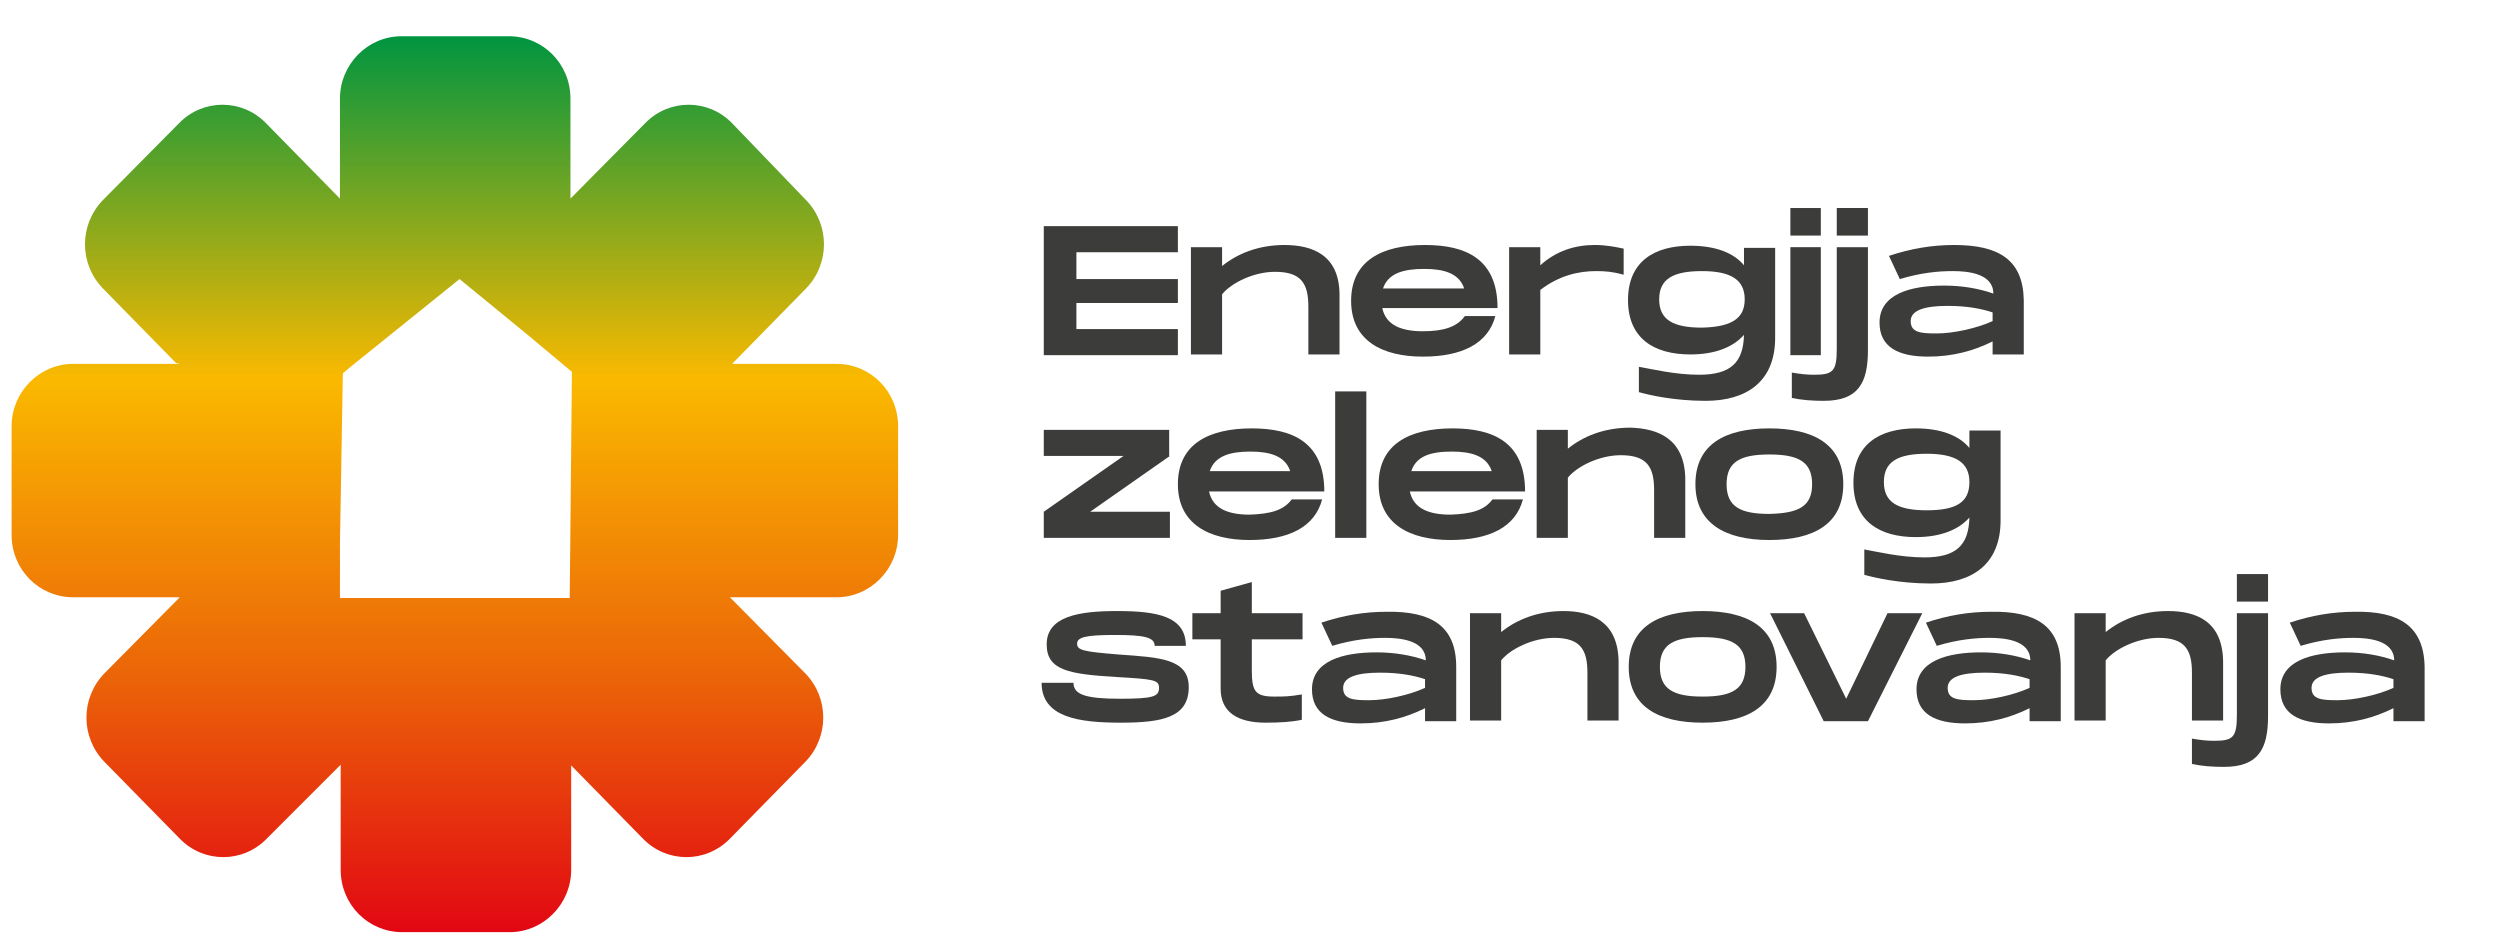 <?xml version="1.0" encoding="utf-8"?>
<!-- Generator: Adobe Illustrator 24.1.0, SVG Export Plug-In . SVG Version: 6.00 Build 0)  -->
<svg version="1.1" id="Layer_1" xmlns="http://www.w3.org/2000/svg" xmlns:xlink="http://www.w3.org/1999/xlink" x="0px" y="0px"
	 viewBox="0 0 344.9 130.3" style="enable-background:new 0 0 344.9 130.3;" xml:space="preserve">
<style type="text/css">
	.st0{clip-path:url(#SVGID_2_);fill:url(#SVGID_3_);}
	.st1{fill:#3C3C3B;}
</style>
<g>
	<defs>
		<path id="SVGID_1_" d="M47.3,51.5l1.2-1l14.9-12l9.4,7.7l6.1,5.1l-0.3,31.2l-8.8,0H55.9h-9v-7.7l0,0L47.3,51.5z M55.4,5
			c-4.7,0-8.5,3.9-8.5,8.6l0,13.8L36.7,17c-3.3-3.4-8.7-3.4-12,0L14.2,27.6c-3.3,3.4-3.3,8.8,0,12.2l10.1,10.3h0.9l-0.6,0l0.1,0.1
			H10.1c-4.7,0-8.5,3.9-8.5,8.6v15c0,4.8,3.8,8.6,8.5,8.6h14.7L14.4,92.9c-3.3,3.4-3.3,8.8,0,12.2l10.4,10.6c3.3,3.4,8.7,3.4,12,0
			L47,105.5V120c0,4.8,3.8,8.6,8.5,8.6h14.8c4.7,0,8.5-3.9,8.5-8.6v-14.4l9.9,10.1c3.3,3.4,8.7,3.4,12,0l10.4-10.6
			c3.3-3.4,3.3-8.8,0-12.2l-10.4-10.5h14.7c4.7,0,8.5-3.9,8.5-8.6v-15c0-4.8-3.8-8.6-8.5-8.6h-14.4l10.2-10.4
			c3.3-3.4,3.3-8.8,0-12.2L101,17c-3.3-3.4-8.7-3.4-12,0L78.7,27.4l0-13.8c0-4.8-3.8-8.6-8.5-8.6H55.4z"/>
	</defs>
	<clipPath id="SVGID_2_">
		<use xlink:href="#SVGID_1_"  style="overflow:visible;"/>
	</clipPath>
	
		<linearGradient id="SVGID_3_" gradientUnits="userSpaceOnUse" x1="125.103" y1="721.74" x2="126.103" y2="721.74" gradientTransform="matrix(0 -123.621 -123.621 0 89284.93 15593.987)">
		<stop  offset="0" style="stop-color:#E20613"/>
		<stop  offset="0.286" style="stop-color:#EB6408"/>
		<stop  offset="0.619" style="stop-color:#FAB900"/>
		<stop  offset="1" style="stop-color:#009540"/>
	</linearGradient>
	<rect x="1.5" y="5" class="st0" width="122.6" height="123.6"/>
</g>
<g>
	<path class="st1" d="M148.5,34.9v3.6h14v3.3h-14v3.6h14v3.6H144V31.2h18.5v3.6H148.5z"/>
	<path class="st1" d="M184.8,40.7l0,8.2h-4.3v-6.6c0-3.2-1-4.8-4.6-4.8c-2.9,0-6,1.5-7.3,3.1v8.3h-4.3V34.1h4.3v2.6
		c2.1-1.7,5-2.9,8.6-2.9C181.1,33.8,184.8,35.2,184.8,40.7z"/>
	<path class="st1" d="M202.1,43.6h4.2c-1,3.8-4.6,5.6-10,5.6c-5.6,0-9.9-2.2-9.9-7.7c0-5.5,4.2-7.7,10.2-7.7c5.6,0,10,1.9,10,8.7
		h-15.9c0.5,2.4,2.7,3.2,5.6,3.2C199.2,45.7,201,45.1,202.1,43.6z M190.8,39.8H202c-0.7-2.1-2.8-2.7-5.5-2.7
		C193.6,37.1,191.5,37.7,190.8,39.8z"/>
	<path class="st1" d="M224,34.3v3.6c-1.4-0.4-2.5-0.5-3.8-0.5c-2.4,0-5.1,0.6-7.7,2.6v8.9h-4.3V34.1h4.3v2.5c2.2-2,4.8-2.8,7.5-2.8
		C221.7,33.8,223,34.1,224,34.3z"/>
	<path class="st1" d="M244.9,34.1v12.5c0,6.1-4,8.7-9.6,8.7c-4.3,0-7.8-0.8-9.2-1.2v-3.5c1.7,0.3,5,1.1,8.3,1.1
		c4.4,0,6.1-1.7,6.2-5.5c-1.5,1.7-4,2.7-7.4,2.7c-5,0-8.6-2.2-8.6-7.5s3.6-7.5,8.6-7.5c3.5,0,6,1,7.4,2.7v-2.4H244.9z M240.7,41.3
		c0-2.7-1.9-3.9-5.9-3.9c-4,0-5.9,1.1-5.9,3.9s1.9,3.9,5.9,3.9C238.8,45.1,240.7,44,240.7,41.3z"/>
	<path class="st1" d="M251.2,28.7v3.8H247v-3.8H251.2z M251.2,34.1v14.9H247V34.1H251.2z"/>
	<path class="st1" d="M257.7,48.3c0,4.5-1.3,7-6.1,7c-1.5,0-3-0.1-4.4-0.4v-3.5c1.2,0.2,2,0.3,3.1,0.3c2.6,0,3.1-0.5,3.1-3.6v-14
		h4.3V48.3z M257.7,28.7v3.8h-4.3v-3.8H257.7z"/>
	<path class="st1" d="M279.2,41.4v7.5h-4.3v-1.8c-2.6,1.3-5.5,2.1-8.9,2.1c-4.1,0-6.7-1.3-6.7-4.7c0-3.9,4.2-5.1,8.9-5.1
		c2.5,0,4.8,0.4,6.8,1.1c0-2.8-3.6-3.1-5.6-3.1c-1.9,0-4.3,0.2-7.3,1.1l-1.5-3.2c3-1,5.9-1.5,9-1.5
		C275.7,33.8,279.1,35.8,279.2,41.4z M274.9,43.1c-1.5-0.5-3.5-0.9-6.2-0.9c-3.2,0-5.1,0.6-5.1,2.1c0,1.6,1.4,1.7,3.6,1.7
		c2.3,0,5.5-0.7,7.7-1.7V43.1z"/>
</g>
<g>
	<path class="st1" d="M161.4,62.9l-11,7.7h11v3.6H144v-3.6l11-7.7h-11v-3.6h17.3V62.9z"/>
	<path class="st1" d="M178.2,68.9h4.2c-1,3.8-4.6,5.6-10,5.6c-5.6,0-9.9-2.2-9.9-7.7c0-5.5,4.2-7.7,10.2-7.7c5.6,0,10,1.9,10,8.7
		h-15.9c0.5,2.4,2.7,3.2,5.6,3.2C175.3,70.9,177.1,70.4,178.2,68.9z M166.9,65h11.1c-0.7-2.1-2.8-2.7-5.5-2.7
		C169.7,62.3,167.6,62.9,166.9,65z"/>
	<path class="st1" d="M188.5,54v20.2h-4.3V54H188.5z"/>
	<path class="st1" d="M205.9,68.9h4.2c-1,3.8-4.6,5.6-10,5.6c-5.6,0-9.9-2.2-9.9-7.7c0-5.5,4.2-7.7,10.2-7.7c5.6,0,10,1.9,10,8.7
		h-15.9c0.5,2.4,2.7,3.2,5.6,3.2C203,70.9,204.8,70.4,205.9,68.9z M194.7,65h11.1c-0.7-2.1-2.8-2.7-5.5-2.7
		C197.4,62.3,195.4,62.9,194.7,65z"/>
	<path class="st1" d="M232.5,66l0,8.2h-4.3v-6.6c0-3.2-1-4.8-4.6-4.8c-2.9,0-6,1.5-7.3,3.1v8.3H212V59.3h4.3v2.6
		c2.1-1.7,5-2.9,8.6-2.9C228.7,59.1,232.4,60.5,232.5,66z"/>
	<path class="st1" d="M233.9,66.8c0-5.5,4.1-7.7,10.2-7.7c6.1,0,10.2,2.2,10.2,7.7c0,5.5-4.1,7.7-10.2,7.7
		C238,74.5,233.9,72.2,233.9,66.8z M250,66.8c0-3.1-1.9-4.1-5.9-4.1c-4,0-5.9,1-5.9,4.1c0,3.1,1.9,4.1,5.9,4.1
		C248.1,70.8,250,69.9,250,66.8z"/>
	<path class="st1" d="M276,59.3v12.5c0,6.1-4,8.7-9.6,8.7c-4.3,0-7.8-0.8-9.2-1.2v-3.5c1.7,0.3,5,1.1,8.3,1.1c4.4,0,6.1-1.7,6.2-5.5
		c-1.5,1.7-4,2.7-7.4,2.7c-5,0-8.6-2.2-8.6-7.5s3.6-7.5,8.6-7.5c3.5,0,6,1,7.4,2.7v-2.4H276z M271.7,66.5c0-2.7-1.9-3.9-5.9-3.9
		c-4,0-5.9,1.1-5.9,3.9s1.9,3.9,5.9,3.9C269.9,70.4,271.7,69.3,271.7,66.5z"/>
</g>
<g>
	<path class="st1" d="M148.1,94.2c0,1.6,1.6,2.2,6.4,2.2c4.6,0,5.4-0.3,5.4-1.5c0-1.1-0.7-1.2-5.9-1.5c-6.5-0.4-9.6-0.9-9.6-4.5
		c0-3.9,4.5-4.6,9.7-4.6c5.5,0,9.5,0.7,9.5,4.8h-4.3c0-1.2-1.5-1.5-5.5-1.5c-4,0-5.2,0.3-5.2,1.2c0,0.9,0.8,1.1,5.8,1.5
		c5.7,0.4,9.6,0.6,9.6,4.5c0,4.2-3.7,4.9-9.4,4.9c-5.7,0-10.9-0.7-10.9-5.5H148.1z"/>
	<path class="st1" d="M172.7,88.2v4.3c0,2.9,0.5,3.6,3.1,3.6c1.3,0,2.1,0,3.8-0.3v3.5c-1.4,0.3-3,0.4-5,0.4c-3.8,0-6.2-1.4-6.2-4.7
		v-6.8h-3.9v-3.6h3.9v-3.1l4.3-1.2v4.3h7v3.6H172.7z"/>
	<path class="st1" d="M200.9,92v7.5h-4.3v-1.8c-2.6,1.3-5.5,2.1-8.9,2.1c-4.1,0-6.7-1.3-6.7-4.7c0-3.9,4.2-5.1,8.9-5.1
		c2.5,0,4.8,0.4,6.8,1.1c0-2.8-3.6-3.1-5.6-3.1c-1.9,0-4.3,0.2-7.3,1.1l-1.5-3.2c3-1,5.9-1.5,9-1.5C197.4,84.3,200.9,86.3,200.9,92z
		 M196.6,93.7c-1.5-0.5-3.5-0.9-6.2-0.9c-3.2,0-5.1,0.6-5.1,2.1c0,1.6,1.4,1.7,3.6,1.7c2.3,0,5.5-0.7,7.7-1.7V93.7z"/>
	<path class="st1" d="M223.3,91.2l0,8.2h-4.3v-6.6c0-3.2-1-4.8-4.6-4.8c-2.9,0-6,1.5-7.3,3.1v8.3h-4.3V84.6h4.3v2.6
		c2.1-1.7,5-2.9,8.6-2.9C219.5,84.3,223.2,85.7,223.3,91.2z"/>
	<path class="st1" d="M224.7,92c0-5.5,4.1-7.7,10.2-7.7c6.1,0,10.2,2.2,10.2,7.7c0,5.5-4.1,7.7-10.2,7.7
		C228.8,99.7,224.7,97.5,224.7,92z M240.8,92c0-3.1-1.9-4.1-5.9-4.1c-4,0-5.9,1-5.9,4.1c0,3.1,1.9,4.1,5.9,4.1
		C238.9,96.1,240.8,95.1,240.8,92z"/>
	<path class="st1" d="M265.2,84.6l-7.5,14.9h-6.1l-7.4-14.9h4.7l5.8,11.8l5.7-11.8H265.2z"/>
	<path class="st1" d="M284.3,92v7.5H280v-1.8c-2.6,1.3-5.5,2.1-8.9,2.1c-4.1,0-6.7-1.3-6.7-4.7c0-3.9,4.2-5.1,8.9-5.1
		c2.5,0,4.8,0.4,6.8,1.1c0-2.8-3.6-3.1-5.6-3.1c-1.9,0-4.3,0.2-7.3,1.1l-1.5-3.2c3-1,5.9-1.5,9-1.5C280.8,84.3,284.3,86.3,284.3,92z
		 M280,93.7c-1.5-0.5-3.5-0.9-6.2-0.9c-3.2,0-5.1,0.6-5.1,2.1c0,1.6,1.4,1.7,3.6,1.7c2.3,0,5.5-0.7,7.7-1.7V93.7z"/>
	<path class="st1" d="M306.7,91.2l0,8.2h-4.3v-6.6c0-3.2-1-4.8-4.6-4.8c-2.9,0-6,1.5-7.3,3.1v8.3h-4.3V84.6h4.3v2.6
		c2.1-1.7,5-2.9,8.6-2.9C303,84.3,306.6,85.7,306.7,91.2z"/>
	<path class="st1" d="M312.9,98.8c0,4.5-1.3,7-6.1,7c-1.5,0-3-0.1-4.4-0.4v-3.5c1.2,0.2,2,0.3,3.1,0.3c2.6,0,3.1-0.5,3.1-3.6v-14
		h4.3V98.8z M312.9,79.2V83h-4.3v-3.8H312.9z"/>
	<path class="st1" d="M334.5,92v7.5h-4.3v-1.8c-2.6,1.3-5.5,2.1-8.9,2.1c-4.1,0-6.7-1.3-6.7-4.7c0-3.9,4.2-5.1,8.9-5.1
		c2.5,0,4.8,0.4,6.8,1.1c0-2.8-3.6-3.1-5.6-3.1c-1.9,0-4.3,0.2-7.3,1.1l-1.5-3.2c3-1,5.9-1.5,9-1.5C330.9,84.3,334.4,86.3,334.5,92z
		 M330.2,93.7c-1.5-0.5-3.5-0.9-6.2-0.9c-3.2,0-5.1,0.6-5.1,2.1c0,1.6,1.4,1.7,3.6,1.7c2.3,0,5.5-0.7,7.7-1.7V93.7z"/>
</g>
</svg>
